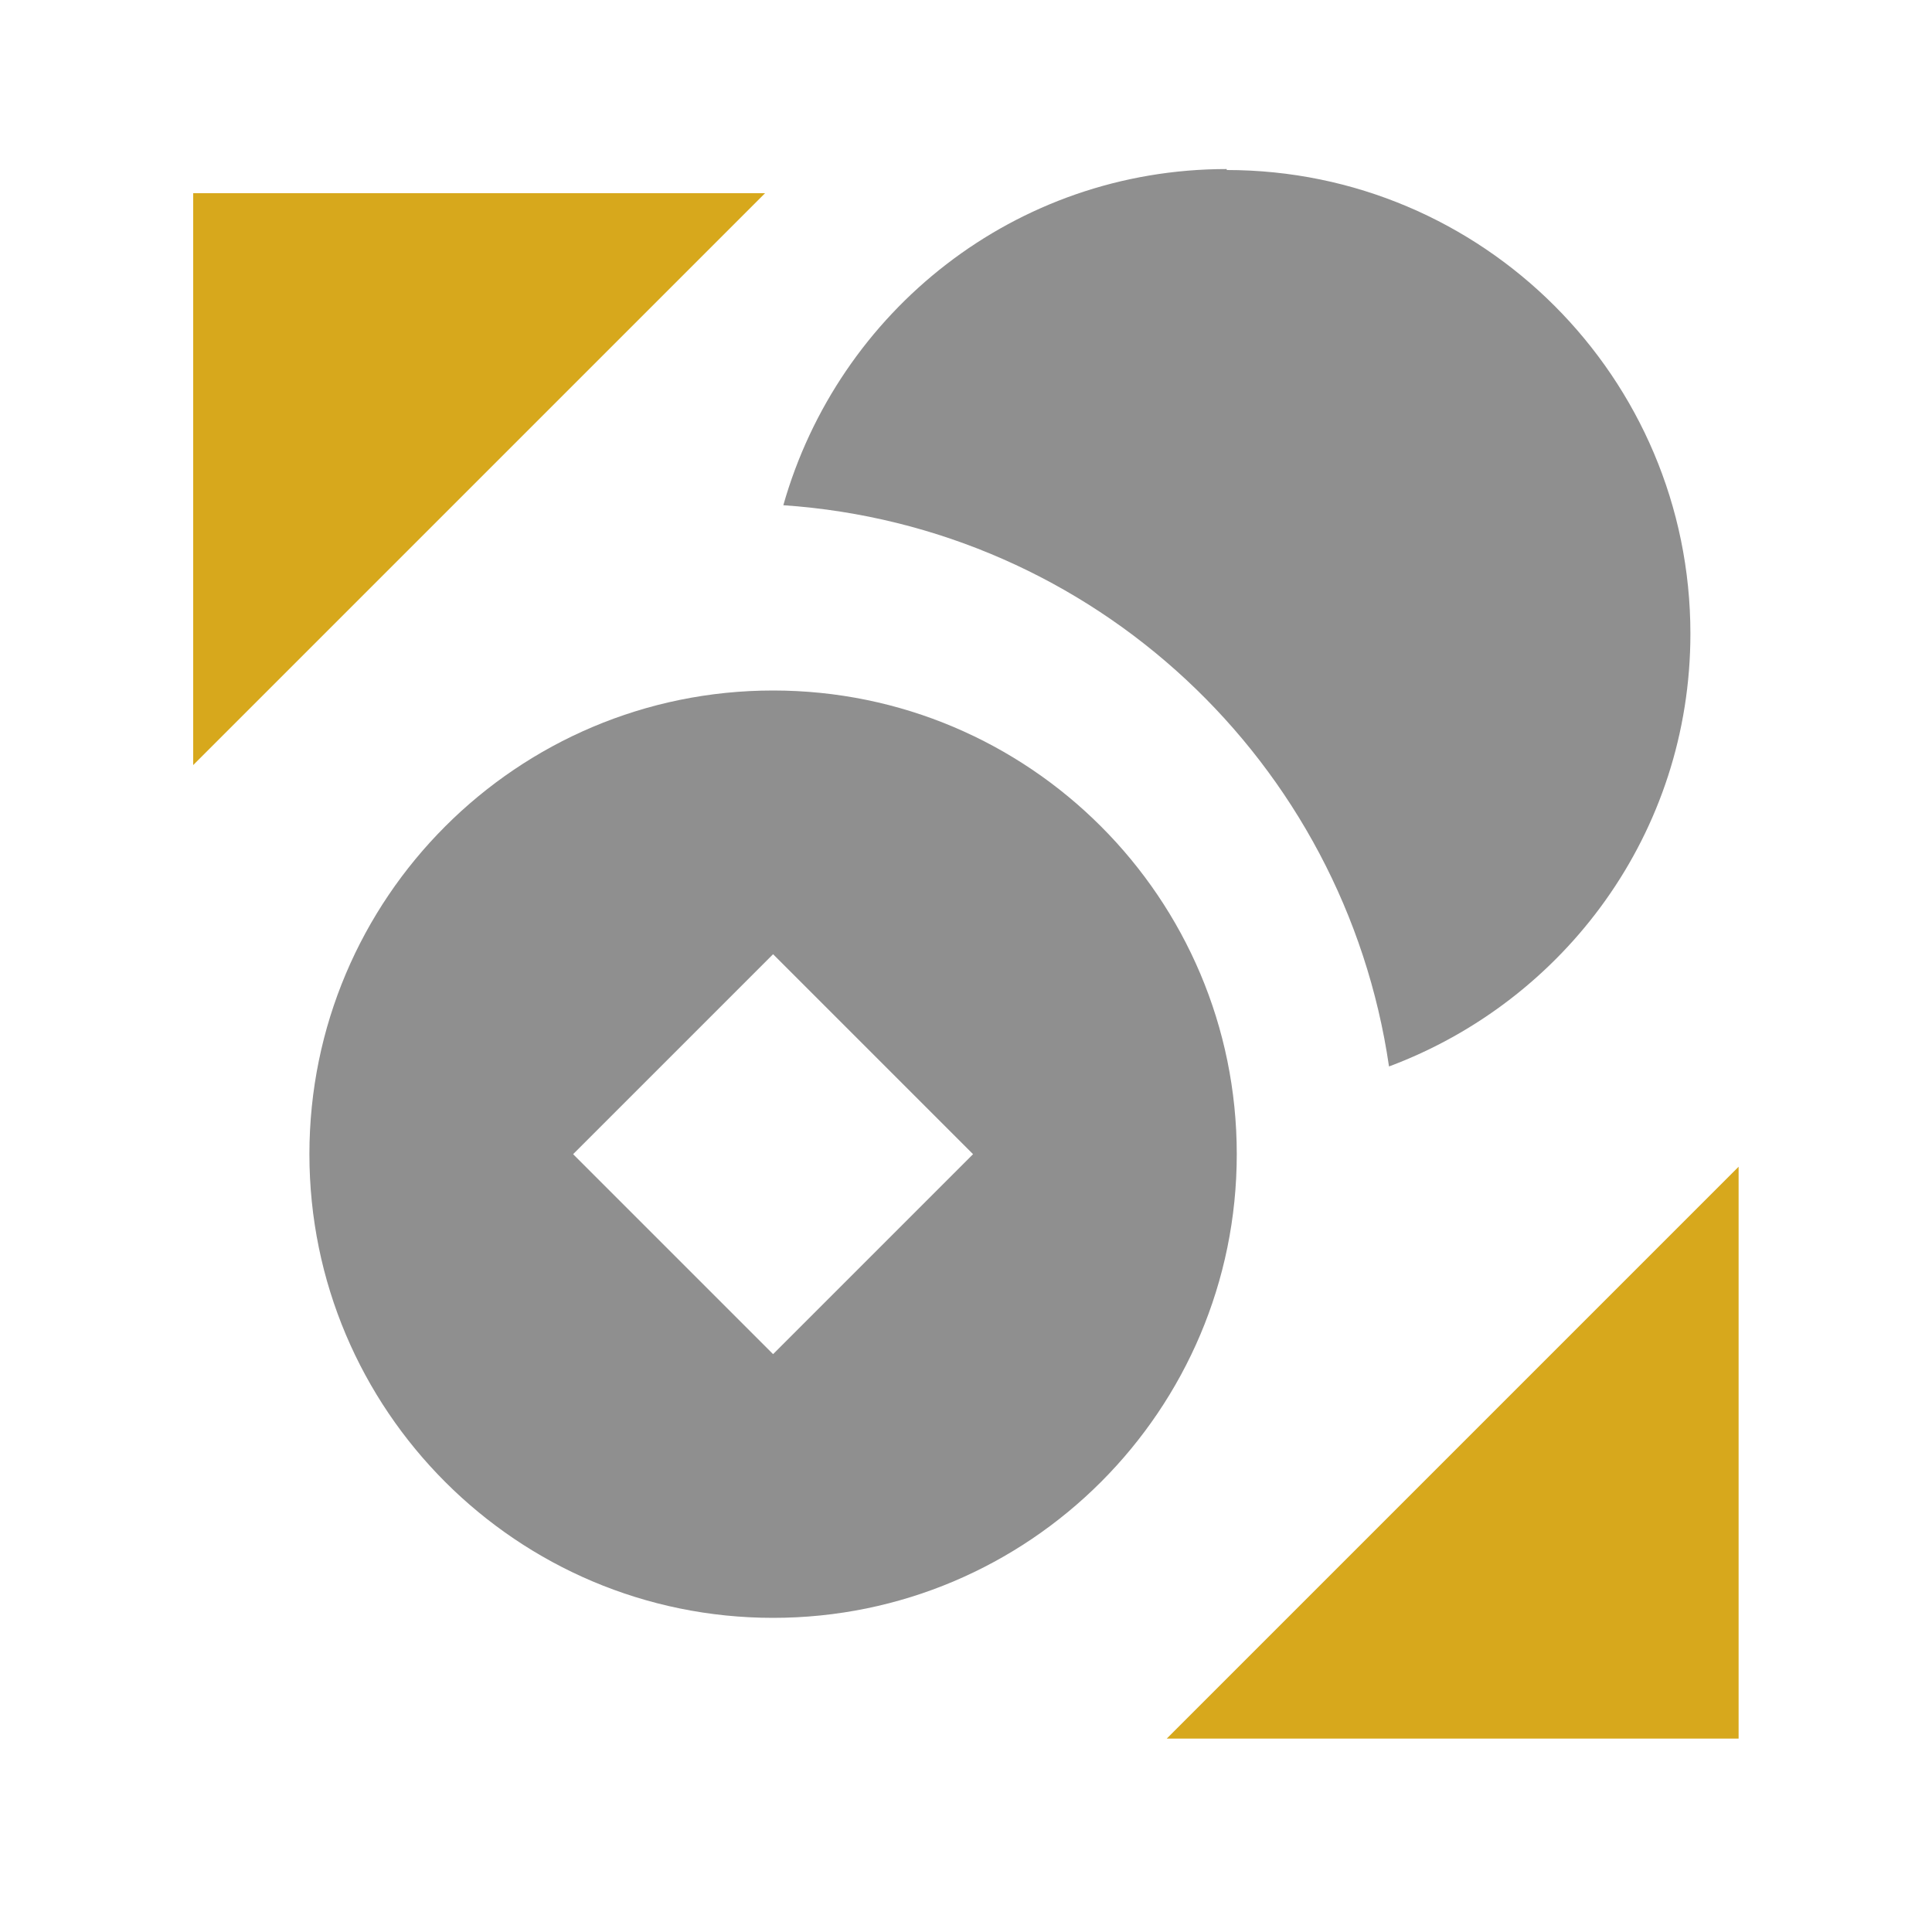<svg width="20" height="20" viewBox="0 0 20 20" fill="none" xmlns="http://www.w3.org/2000/svg">
<path d="M17.998 12.078L12.078 17.998H17.998V12.078Z" fill="#D7A81C"/>
<path d="M2 7.92L7.92 2H2V7.92Z" fill="#D7A81C"/>
<path d="M8.003 7.148C5.353 7.148 3.203 9.298 3.203 11.948C3.203 14.598 5.353 16.748 8.003 16.748C10.653 16.748 12.803 14.598 12.803 11.948C12.803 9.298 10.653 7.148 8.003 7.148ZM8.003 14.018L5.933 11.948L8.003 9.878L10.073 11.948L8.003 14.018Z" fill="#8F8F8F"/>
<path d="M12.699 1.75C10.509 1.75 8.679 3.22 8.109 5.23C11.329 5.45 13.919 7.89 14.379 11.04C16.199 10.36 17.499 8.62 17.499 6.56C17.499 3.91 15.349 1.76 12.699 1.76V1.75Z" fill="#8F8F8F"/>
</svg>
